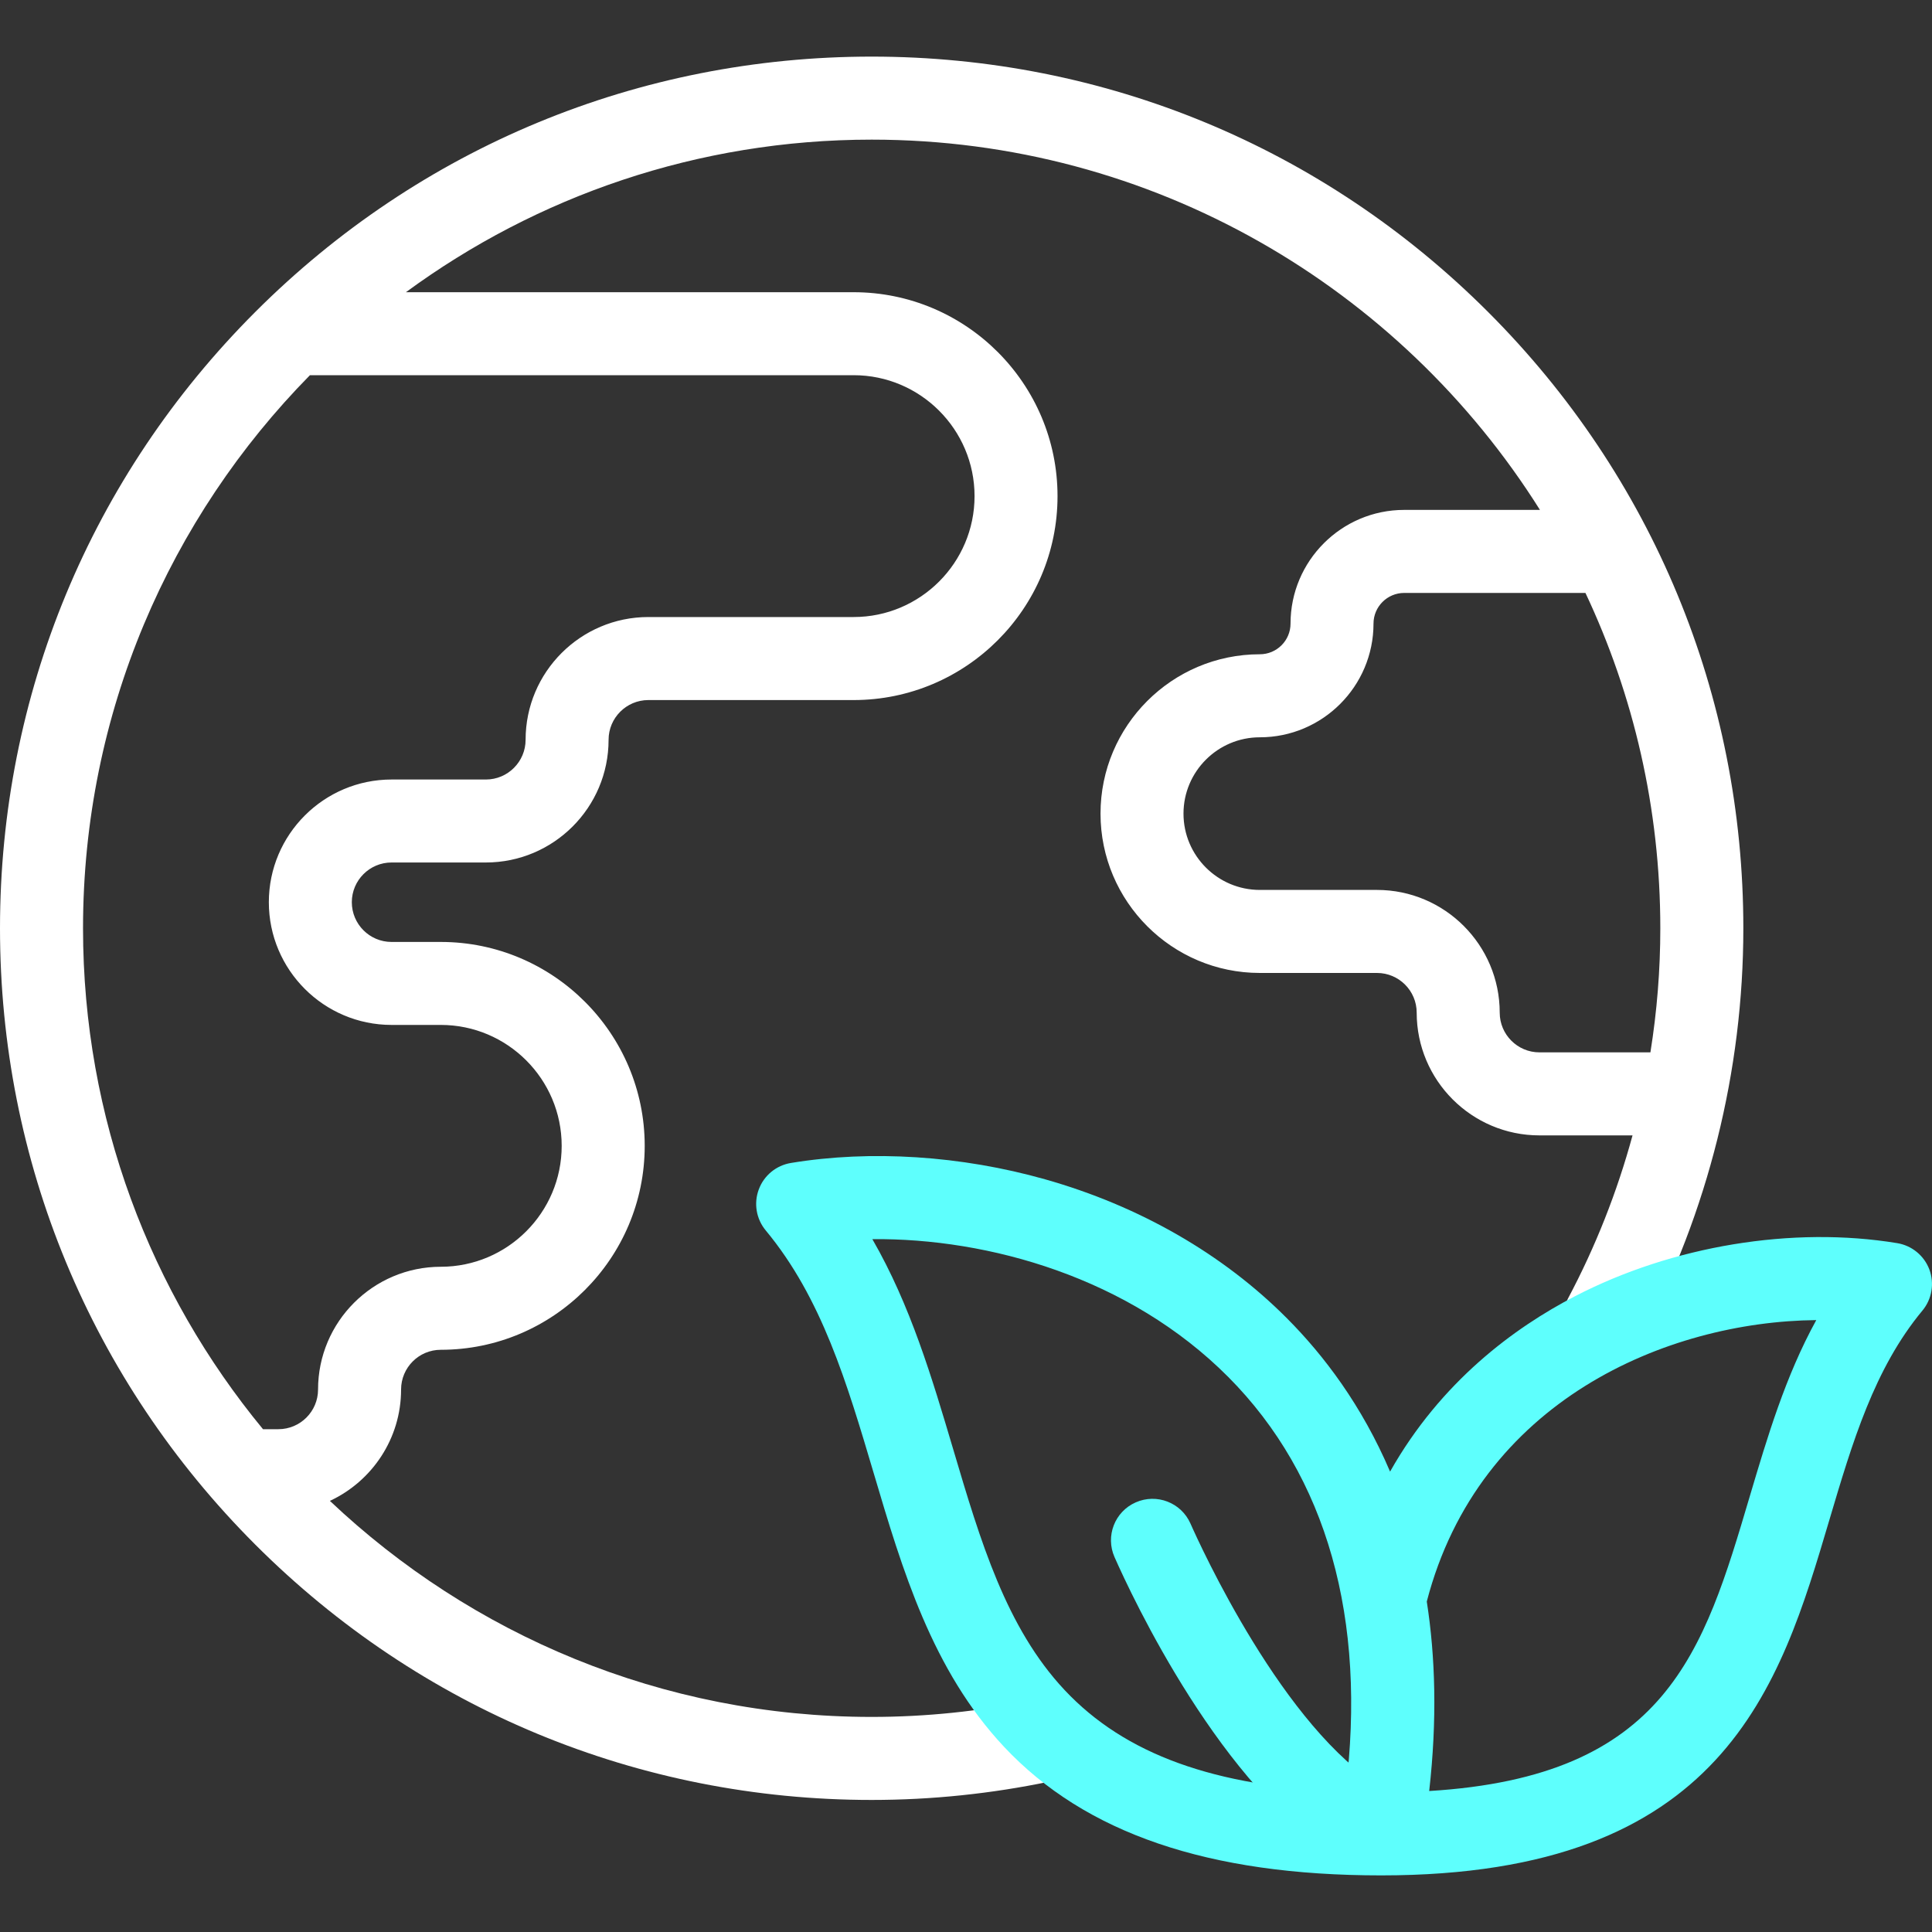 <svg width="40" height="40" viewBox="0 0 40 40" fill="none" xmlns="http://www.w3.org/2000/svg">
<rect x="0" y="0" width="40" height="40" fill="#333333" stroke="none"/>
<g clip-path="url(#clip0_123_102)">
<path d="M30.808 6.458C27.399 3.049 22.867 1.172 18.047 1.172C13.226 1.172 8.694 3.049 5.286 6.458C1.877 9.866 0 14.398 0 19.219C0 24.039 1.877 28.571 5.286 31.98C8.694 35.388 13.226 37.266 18.047 37.266C19.285 37.266 20.527 37.137 21.738 36.884C22.203 36.787 22.501 36.332 22.404 35.867C22.307 35.402 21.852 35.104 21.387 35.202C20.291 35.431 19.167 35.547 18.047 35.547C13.707 35.547 9.758 33.845 6.83 31.074C7.699 30.67 8.304 29.788 8.304 28.768C8.304 28.315 8.672 27.946 9.126 27.946C11.454 27.946 13.348 26.052 13.348 23.724C13.348 21.396 11.454 19.502 9.126 19.502H8.106C7.653 19.502 7.284 19.133 7.284 18.679C7.284 18.226 7.653 17.857 8.106 17.857H10.059C11.461 17.857 12.6 16.718 12.6 15.317C12.6 14.863 12.969 14.495 13.422 14.494H17.673C20.001 14.494 21.895 12.6 21.895 10.272C21.895 7.944 20.001 6.05 17.673 6.05H8.404C11.108 4.064 14.443 2.891 18.047 2.891C23.871 2.891 28.992 5.956 31.883 10.557H29.072C27.774 10.557 26.719 11.613 26.719 12.911C26.719 13.261 26.434 13.546 26.083 13.546C24.265 13.546 22.785 15.026 22.785 16.845C22.785 18.664 24.265 20.144 26.083 20.144H28.509C28.963 20.144 29.331 20.513 29.331 20.966C29.331 22.367 30.471 23.507 31.872 23.507H33.8C33.481 24.678 33.033 25.814 32.462 26.887C32.239 27.306 32.398 27.827 32.817 28.049C33.236 28.273 33.757 28.113 33.98 27.695C35.363 25.095 36.094 22.164 36.094 19.219C36.094 14.398 34.217 9.866 30.808 6.458ZM20.177 10.272C20.177 11.652 19.053 12.775 17.673 12.775H13.422C12.021 12.776 10.882 13.915 10.882 15.316C10.882 15.77 10.513 16.139 10.06 16.139H8.107C6.706 16.139 5.566 17.278 5.566 18.679C5.566 20.08 6.706 21.22 8.107 21.22H9.126C10.506 21.22 11.629 22.343 11.629 23.724C11.629 25.104 10.506 26.227 9.126 26.227C7.725 26.228 6.585 27.367 6.585 28.768C6.585 29.222 6.216 29.59 5.763 29.59H5.445C3.118 26.768 1.719 23.154 1.719 19.219C1.719 14.762 3.513 10.717 6.417 7.768H17.673C19.053 7.768 20.177 8.891 20.177 10.272ZM31.872 21.788C31.419 21.788 31.05 21.419 31.05 20.966C31.05 19.565 29.91 18.425 28.509 18.425H26.083C25.212 18.425 24.503 17.716 24.503 16.845C24.503 15.974 25.212 15.265 26.083 15.265C27.381 15.265 28.437 14.209 28.437 12.911C28.437 12.561 28.722 12.276 29.073 12.276H32.825C33.819 14.384 34.375 16.738 34.375 19.219C34.375 20.08 34.306 20.939 34.17 21.788H31.872Z" fill="white"/>
<path d="M28.642 37.028C26.581 35.819 24.839 31.977 24.647 31.543C24.455 31.109 23.948 30.913 23.514 31.105C23.079 31.296 22.883 31.804 23.075 32.238C23.425 33.031 25.298 37.059 27.773 38.511C27.909 38.59 28.059 38.629 28.207 38.629C28.502 38.629 28.789 38.477 28.949 38.204C29.189 37.794 29.052 37.268 28.642 37.028Z" fill="#5EFFFD"/>
<path d="M39.946 26.285C39.838 25.997 39.584 25.788 39.28 25.738C37.117 25.381 34.623 25.792 32.607 26.838C31.352 27.488 29.831 28.606 28.78 30.468C28.196 29.099 27.409 28.061 26.647 27.296C25.322 25.964 23.589 24.968 21.636 24.416C19.898 23.925 18.029 23.805 16.375 24.078C16.071 24.128 15.817 24.337 15.71 24.625C15.602 24.914 15.657 25.238 15.854 25.475C17.013 26.871 17.534 28.63 18.087 30.493C18.682 32.502 19.298 34.579 20.789 36.167C22.469 37.958 25.023 38.828 28.596 38.828C35.694 38.828 36.852 34.922 37.873 31.476C38.352 29.861 38.804 28.336 39.801 27.135C39.998 26.898 40.053 26.574 39.946 26.285ZM22.042 34.991C20.83 33.7 20.298 31.905 19.735 30.005C19.298 28.534 18.851 27.024 18.061 25.655C20.468 25.633 23.379 26.449 25.429 28.508C27.472 30.561 28.305 33.519 27.857 37.096C25.147 36.995 23.288 36.319 22.042 34.991ZM36.225 30.987C35.272 34.203 34.508 36.783 29.59 37.081C29.756 35.609 29.719 34.307 29.54 33.158C30.622 28.999 34.506 27.362 37.604 27.331C36.965 28.492 36.591 29.755 36.225 30.987Z" fill="#5EFFFD"/>
</g>
<defs>
<clipPath id="clip0_123_102">
<rect width="40" height="40" fill="white"/>
</clipPath>
</defs>
</svg>
